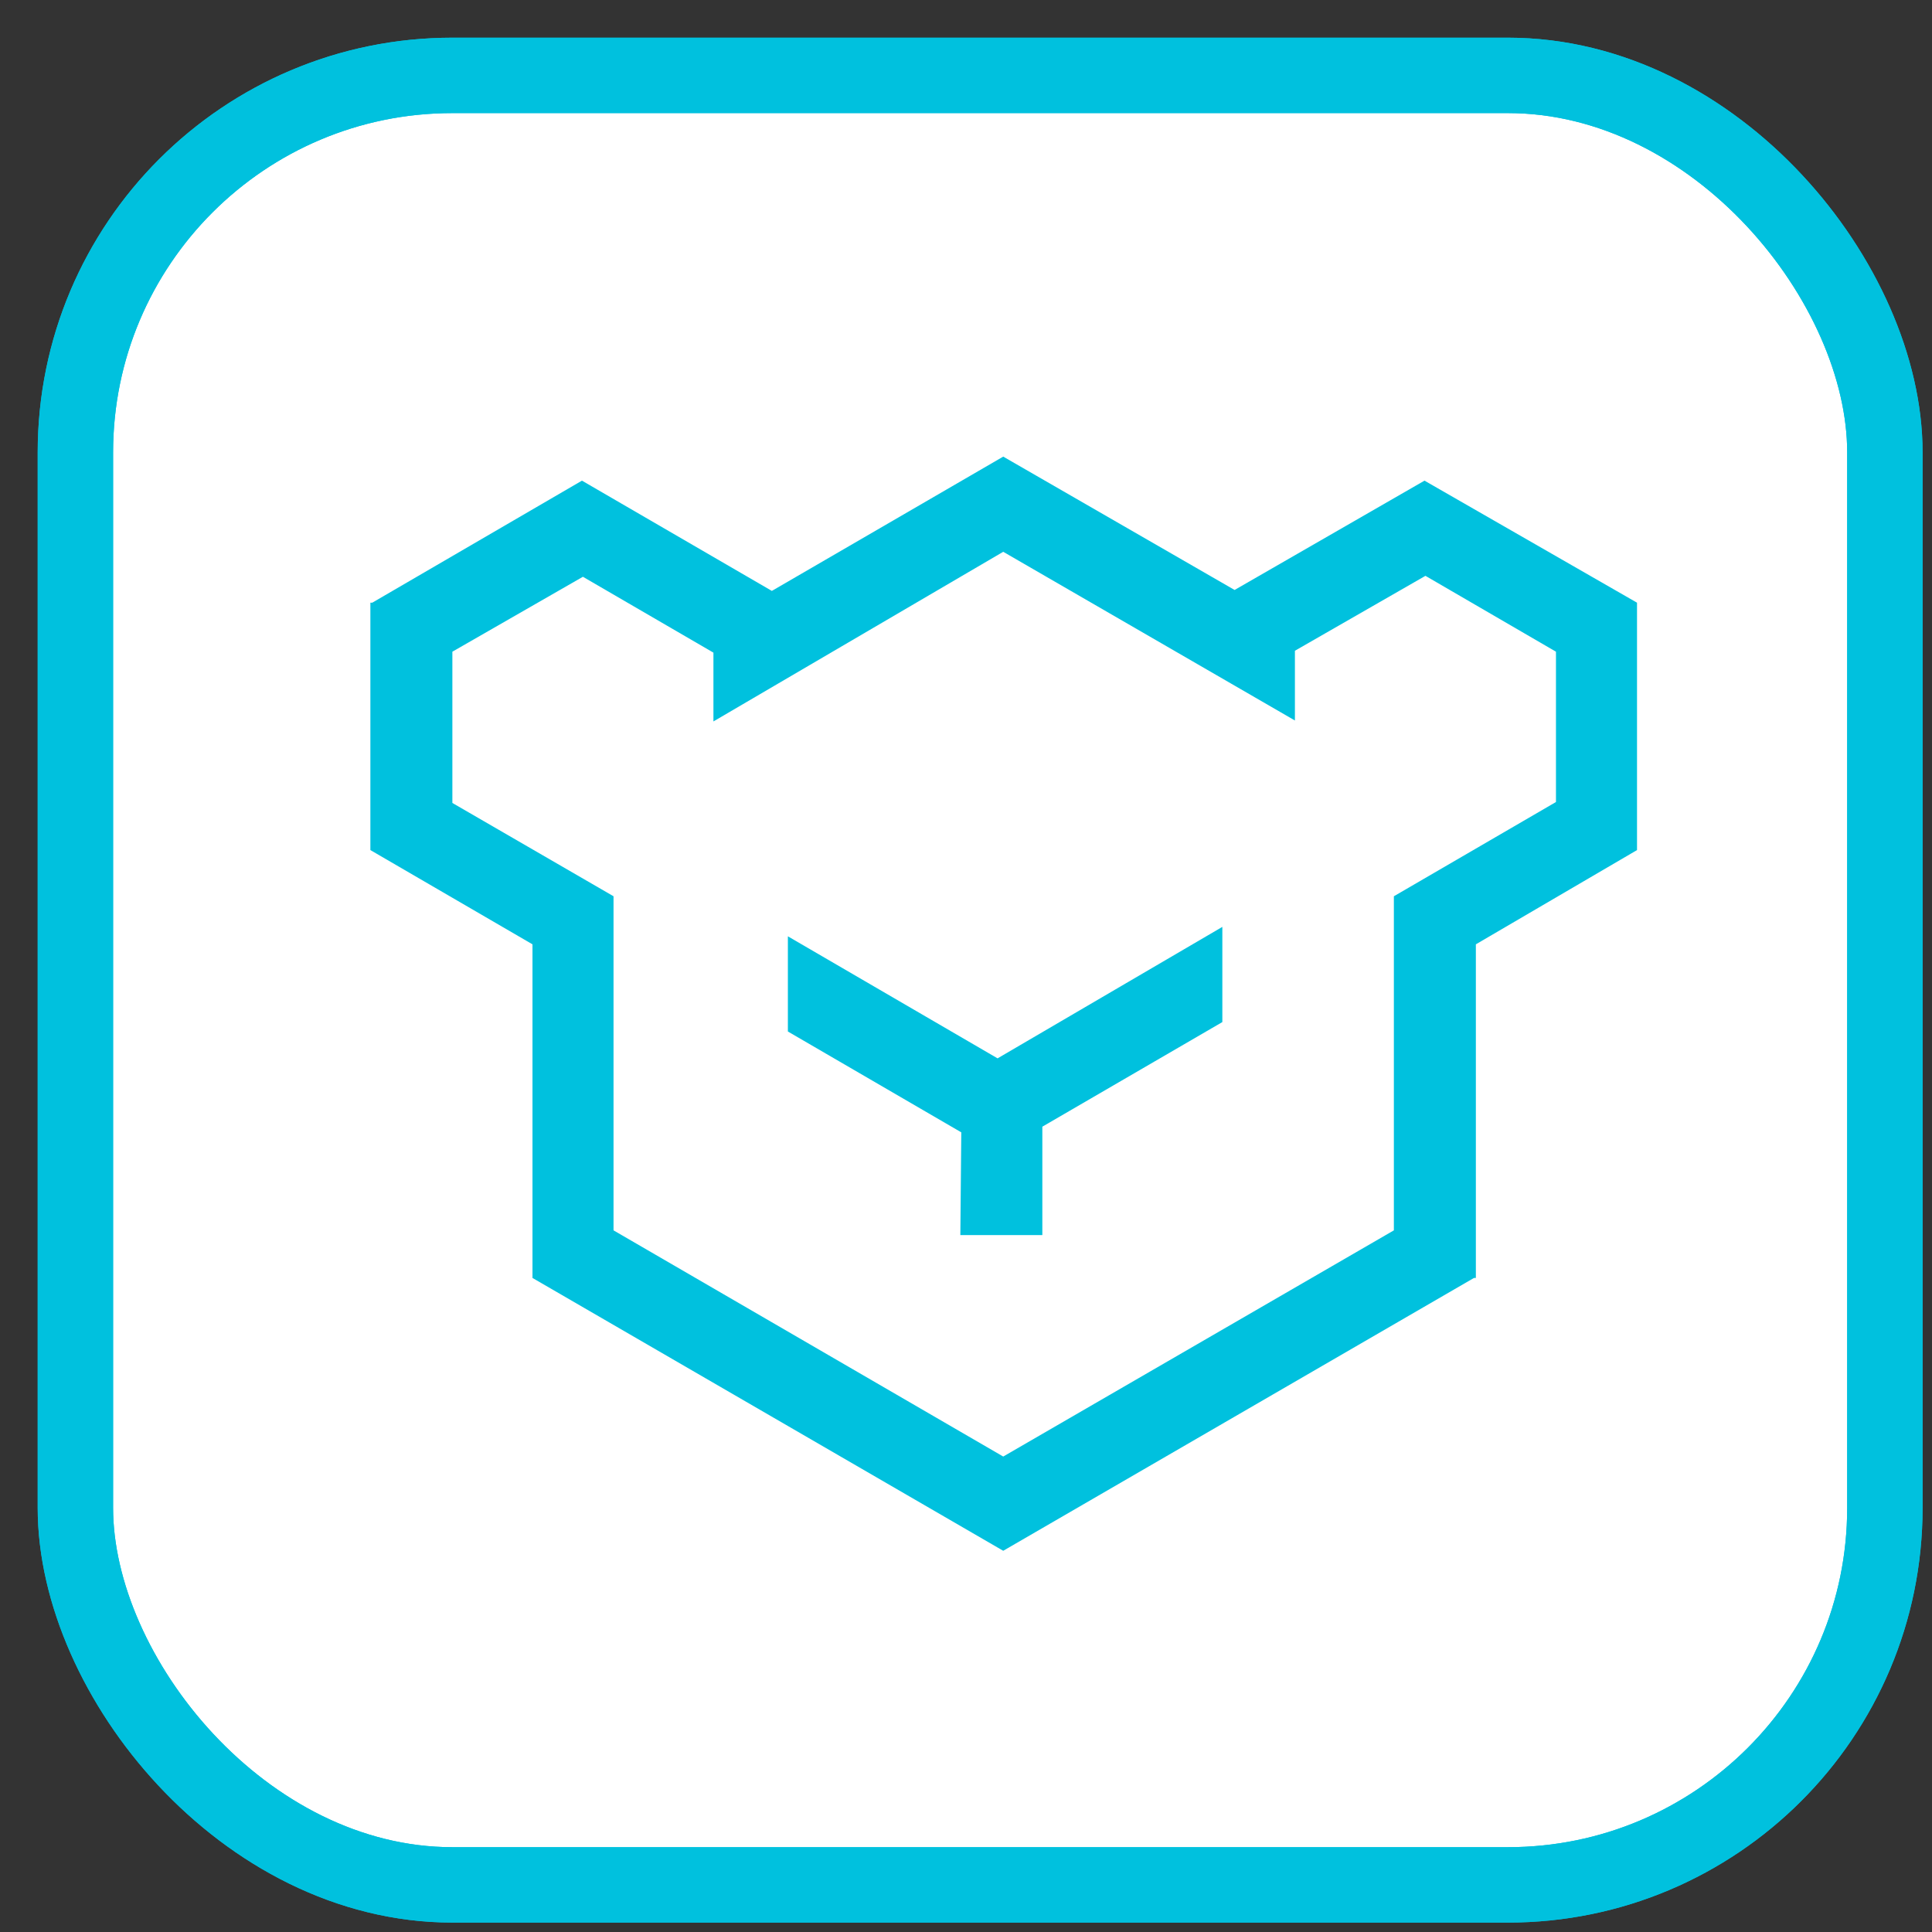 <svg width="20px" height="20px" viewBox="0 0 41 41" xmlns="http://www.w3.org/2000/svg" xmlns:xlink="http://www.w3.org/1999/xlink">
    <rect x="0" y="0" width="41" height="41" fill="#333333" stroke="none"/>
    <g stroke="none" stroke-width="1" fill="none" fill-rule="evenodd">
        <g transform="translate(1, 1)">
            <g stroke="#00C1DE" stroke-width="1.6">
                <rect fill="#FFFFFF" fill-rule="nonzero" x="0.6" y="0.6" width="38.4" height="38.4" rx="8"></rect>
                <rect x="0.6" y="0.6" width="38.4" height="38.4" rx="8"></rect>
            </g>
            <g transform="translate(6.5, 8.5)" fill="#00C1DE" fill-rule="nonzero">
                <path d="M22.73,0.7 L18.7,3.02 L13.79,0.19 L8.88,3.04 L4.85,0.7 L0.4,3.29 L0.36,3.29 L0.36,8.54 L3.8,10.54 L3.8,17.62 L13.79,23.41 L23.78,17.62 L23.82,17.62 L23.82,10.54 L27.24,8.54 L27.24,3.29 L22.73,0.7 Z M2.1,7.54 L2.1,4.33 L4.87,2.74 L7.64,4.35 L7.64,5.81 L13.79,2.21 L19.98,5.79 L19.98,4.31 L22.75,2.72 L25.52,4.33 L25.52,7.52 L22.08,9.52 L22.08,16.61 L13.79,21.41 L5.52,16.61 L5.52,9.52 L2.1,7.54 Z M12.88,16.71 L14.62,16.71 L14.62,14.41 L18.44,12.19 L18.44,10.17 L13.67,12.96 L9.22,10.37 L9.22,12.39 L12.9,14.53 L12.88,16.71 L12.88,16.71 Z" id="Shape"></path>
            </g>
        </g>
    </g>
</svg>